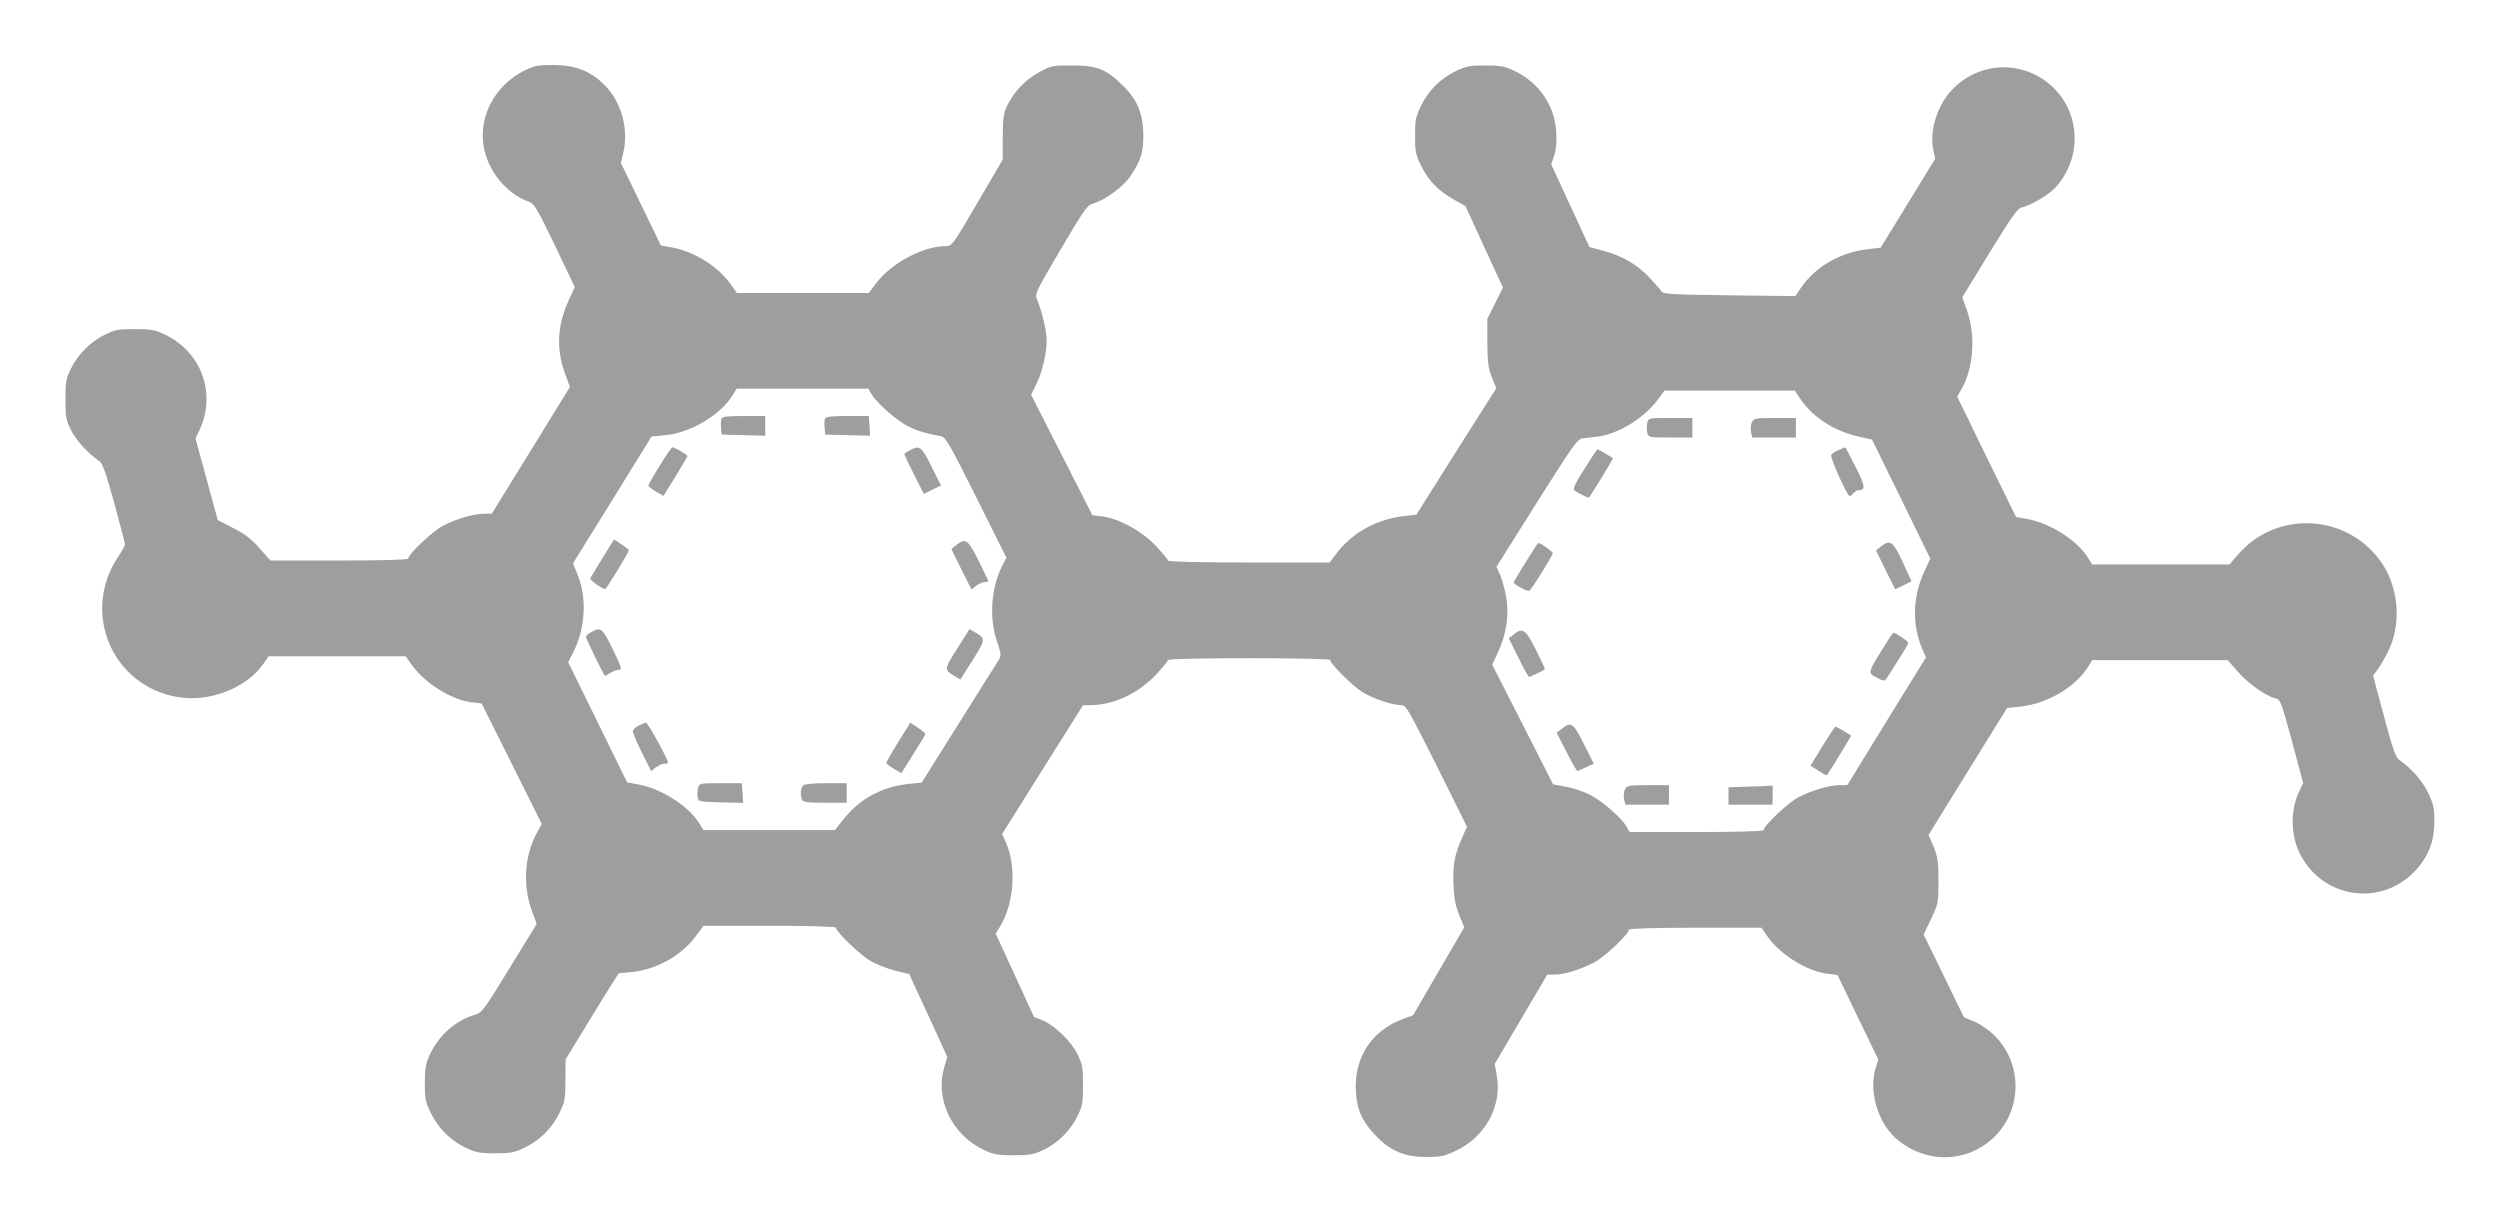 <?xml version="1.0" standalone="no"?>
<!DOCTYPE svg PUBLIC "-//W3C//DTD SVG 20010904//EN"
 "http://www.w3.org/TR/2001/REC-SVG-20010904/DTD/svg10.dtd">
<svg version="1.0" xmlns="http://www.w3.org/2000/svg"
 width="1280pt" height="626pt" viewBox="0 0 1280 626"
 preserveAspectRatio="xMidYMid meet">
<g transform="translate(0,626) scale(0.1,-0.1)"
fill="#9e9e9e" stroke="none">
<path d="M2740 5921 c-200 -66 -312 -269 -252 -458 34 -107 119 -199 218 -235
29 -10 41 -30 135 -224 l102 -214 -31 -67 c-60 -132 -65 -248 -18 -379 l24
-65 -200 -325 -200 -324 -37 0 c-55 0 -147 -27 -213 -62 -55 -29 -178 -146
-178 -168 0 -6 -133 -10 -352 -10 l-353 0 -57 64 c-43 48 -77 74 -135 103
l-78 40 -57 209 -57 209 19 40 c90 189 12 404 -178 493 -49 23 -70 27 -152 27
-84 0 -102 -3 -152 -28 -74 -36 -139 -101 -175 -175 -25 -51 -28 -68 -28 -157
0 -89 3 -106 28 -156 25 -52 88 -121 144 -159 18 -12 34 -57 78 -216 30 -111
55 -206 55 -212 0 -5 -15 -33 -34 -61 -194 -288 -30 -668 310 -721 162 -25
350 50 434 173 l25 37 351 0 351 0 28 -40 c67 -96 206 -184 311 -196 l50 -6
154 -308 154 -309 -27 -49 c-62 -114 -71 -265 -24 -395 l25 -67 -139 -227
c-133 -217 -141 -228 -179 -239 -98 -29 -182 -104 -229 -203 -22 -48 -26 -70
-26 -146 0 -82 3 -97 32 -156 39 -79 102 -140 181 -177 49 -23 70 -27 147 -27
77 0 98 4 147 27 79 37 142 98 181 177 30 61 32 73 32 171 l1 106 94 154 c52
85 113 185 136 221 l42 66 64 6 c128 12 258 84 332 186 l38 51 339 0 c211 0
339 -4 339 -10 0 -19 120 -136 172 -167 29 -18 87 -41 128 -52 l75 -18 98
-212 97 -212 -16 -56 c-47 -163 41 -345 204 -421 49 -23 70 -27 152 -27 82 0
103 4 152 27 73 34 142 103 176 176 24 50 27 70 27 157 0 89 -3 106 -28 157
-33 67 -116 147 -179 174 l-44 17 -98 214 -98 213 21 34 c73 118 87 307 31
433 l-19 43 207 330 207 329 45 1 c114 1 241 62 330 157 33 35 60 68 60 73 0
6 156 10 415 10 253 0 415 -4 415 -9 0 -18 111 -129 160 -161 55 -35 155 -70
201 -70 28 0 34 -10 185 -311 l155 -312 -25 -56 c-39 -88 -49 -142 -44 -244 3
-68 11 -108 30 -154 l25 -61 -131 -225 -131 -225 -56 -21 c-158 -59 -247 -198
-237 -370 6 -97 35 -158 108 -232 73 -74 145 -103 255 -103 69 0 89 4 147 31
152 71 238 227 212 384 l-11 62 135 229 134 228 37 0 c51 0 134 26 204 63 54
28 177 145 177 167 0 6 128 10 340 10 l339 0 30 -44 c64 -92 201 -178 305
-191 l54 -7 104 -216 105 -217 -14 -44 c-37 -124 15 -290 117 -371 137 -109
320 -114 455 -12 178 134 194 397 34 553 -27 26 -72 57 -101 69 l-53 22 -103
212 -103 211 38 80 c37 78 38 83 38 195 0 100 -4 123 -25 175 l-26 60 201 325
201 325 59 6 c144 14 289 98 356 205 l21 34 347 0 347 0 49 -56 c51 -60 147
-129 194 -139 27 -6 29 -12 86 -220 l57 -214 -20 -43 c-46 -95 -45 -224 4
-320 117 -231 419 -273 593 -83 67 74 94 146 95 250 0 69 -5 89 -32 146 -29
61 -87 127 -149 169 -17 12 -33 58 -77 223 l-56 208 24 32 c14 18 40 64 58
102 62 133 49 308 -31 433 -169 261 -541 287 -743 52 l-43 -50 -352 0 -351 0
-22 35 c-54 87 -190 175 -307 197 l-61 11 -151 308 -150 308 24 43 c61 109 71
278 24 404 l-22 62 138 226 c111 181 144 228 164 233 49 11 141 66 176 104
137 152 128 382 -20 518 -147 133 -363 128 -504 -12 -80 -79 -125 -217 -102
-316 l9 -44 -139 -227 -140 -228 -61 -7 c-147 -17 -272 -89 -348 -200 l-28
-41 -339 4 c-299 4 -339 6 -347 21 -5 9 -34 41 -63 72 -62 66 -141 111 -237
136 l-68 18 -98 212 -98 212 15 43 c10 28 14 69 11 118 -6 138 -88 258 -216
318 -48 23 -71 27 -147 27 -76 0 -99 -4 -147 -27 -79 -37 -142 -98 -181 -177
-29 -59 -32 -74 -32 -156 0 -81 3 -97 32 -155 38 -77 86 -126 167 -172 l59
-33 96 -209 96 -208 -40 -81 -40 -80 0 -121 c1 -101 5 -130 23 -177 l23 -57
-205 -323 -204 -324 -62 -7 c-140 -16 -265 -84 -345 -189 l-37 -49 -414 0
c-259 0 -414 4 -414 10 0 5 -28 39 -62 75 -70 75 -186 139 -274 151 l-51 6
-157 309 -157 308 26 52 c30 59 55 163 54 229 0 45 -25 147 -49 206 -13 29 -9
36 120 256 126 213 135 226 170 237 61 18 152 86 187 138 54 81 67 120 67 208
-1 111 -29 182 -103 255 -86 86 -134 105 -261 105 -101 0 -108 -1 -168 -34
-71 -38 -128 -98 -164 -169 -20 -41 -23 -62 -24 -163 l0 -116 -130 -222 c-123
-211 -130 -221 -159 -221 -119 0 -280 -86 -360 -191 l-37 -49 -338 0 -337 0
-29 41 c-64 92 -184 169 -299 191 l-61 11 -103 212 -102 211 11 47 c31 122 -7
265 -95 352 -68 68 -140 98 -245 102 -47 1 -96 -1 -110 -6z m1723 -1680 c27
-46 131 -137 189 -165 47 -23 91 -36 168 -50 22 -5 46 -47 179 -313 l154 -309
-21 -39 c-58 -115 -69 -269 -27 -390 20 -58 21 -73 11 -90 -7 -11 -99 -158
-205 -326 l-192 -306 -62 -6 c-138 -14 -254 -75 -337 -180 l-45 -57 -337 0
-336 0 -22 35 c-54 87 -191 176 -308 198 l-61 11 -151 308 -151 308 26 50 c62
123 71 277 23 396 l-24 60 201 324 201 325 72 7 c130 13 280 103 343 204 l21
34 337 0 337 0 17 -29z m4756 -25 c66 -95 171 -163 300 -192 l66 -15 149 -304
149 -305 -31 -67 c-59 -128 -63 -272 -11 -393 l20 -46 -202 -327 -201 -327
-37 0 c-55 0 -147 -27 -213 -62 -55 -29 -178 -146 -178 -168 0 -6 -130 -10
-343 -10 l-343 0 -17 29 c-28 48 -131 136 -193 165 -32 16 -87 33 -121 39
l-61 11 -156 307 -156 306 30 64 c43 92 57 190 42 281 -7 39 -21 90 -31 114
l-19 42 206 328 c191 301 209 328 237 330 17 2 48 6 71 8 107 13 235 90 308
185 l38 51 334 0 333 0 30 -44z"/>
<path d="M3694 4116 c-3 -8 -4 -29 -2 -48 l3 -33 111 -3 112 -3 0 51 0 50
-109 0 c-85 0 -111 -3 -115 -14z"/>
<path d="M4224 4116 c-3 -8 -4 -29 -2 -48 l3 -33 115 -3 115 -3 -3 51 -4 50
-109 0 c-85 0 -111 -3 -115 -14z"/>
<path d="M3378 3876 c-32 -51 -58 -97 -58 -102 0 -5 18 -19 39 -31 l38 -22 62
100 c33 55 61 102 61 104 0 6 -66 45 -76 45 -5 0 -35 -42 -66 -94z"/>
<path d="M4658 3954 c-16 -8 -28 -17 -28 -20 0 -2 22 -49 50 -104 l50 -99 44
22 44 21 -49 98 c-52 104 -60 110 -111 82z"/>
<path d="M3084 3402 c-32 -53 -60 -99 -62 -103 -4 -9 69 -60 78 -54 8 5 120
189 120 197 0 3 -17 17 -38 31 l-38 25 -60 -96z"/>
<path d="M4897 3470 l-26 -21 51 -104 52 -103 24 19 c14 10 33 19 43 19 11 0
19 2 19 5 0 3 -23 50 -50 105 -54 108 -66 117 -113 80z"/>
<path d="M3028 3024 c-16 -8 -28 -19 -28 -25 0 -8 87 -188 96 -198 2 -2 15 4
28 13 14 9 32 16 41 16 22 0 19 11 -32 115 -50 100 -57 105 -105 79z"/>
<path d="M4901 2939 c-68 -106 -68 -109 -13 -141 l29 -17 63 99 c67 107 67
110 13 142 l-29 17 -63 -100z"/>
<path d="M3268 2544 c-16 -8 -28 -21 -28 -29 0 -8 21 -57 47 -109 l47 -94 24
19 c14 10 33 19 43 19 11 0 19 2 19 5 0 19 -103 205 -113 205 -6 -1 -24 -8
-39 -16z"/>
<path d="M4599 2461 c-34 -55 -61 -103 -61 -107 0 -4 17 -18 38 -30 l39 -23
60 96 c33 52 61 99 63 103 1 4 -15 19 -37 33 l-40 27 -62 -99z"/>
<path d="M3574 2226 c-3 -13 -4 -35 -2 -47 3 -23 6 -24 118 -27 l115 -3 -3 51
-4 50 -109 0 c-106 0 -109 -1 -115 -24z"/>
<path d="M4112 2238 c-13 -13 -16 -47 -6 -72 5 -13 25 -16 118 -16 l111 0 0
50 0 50 -105 0 c-69 0 -110 -4 -118 -12z"/>
<path d="M8434 4095 c-3 -14 -3 -36 0 -50 6 -25 7 -25 119 -25 l112 0 0 50 0
50 -112 0 c-112 0 -113 0 -119 -25z"/>
<path d="M8970 4099 c-6 -11 -8 -33 -5 -50 l7 -29 111 0 112 0 0 50 0 50 -107
0 c-98 0 -108 -2 -118 -21z"/>
<path d="M9414 3956 c-18 -8 -35 -19 -38 -25 -8 -12 82 -211 94 -211 4 0 13 7
20 15 7 8 18 15 24 15 39 1 37 18 -13 119 -28 55 -52 101 -54 101 -1 -1 -16
-7 -33 -14z"/>
<path d="M8112 3859 c-50 -79 -61 -104 -50 -111 26 -17 70 -39 73 -36 14 17
126 200 123 202 -12 9 -76 46 -79 46 -2 0 -33 -46 -67 -101z"/>
<path d="M7812 3382 c-34 -54 -62 -101 -62 -104 0 -10 71 -48 80 -43 12 8 120
180 120 193 0 8 -62 52 -74 52 -2 0 -31 -44 -64 -98z"/>
<path d="M9629 3461 l-24 -19 49 -100 49 -99 42 20 42 21 -45 98 c-50 107 -65
118 -113 79z"/>
<path d="M7749 3011 l-24 -19 50 -101 c27 -56 52 -100 55 -98 3 2 22 11 43 20
20 10 37 19 37 22 0 3 -21 48 -47 100 -52 103 -67 114 -114 76z"/>
<path d="M9667 2983 c-113 -183 -109 -164 -45 -199 27 -14 28 -14 54 28 15 24
42 67 60 96 19 29 34 56 34 61 0 8 -64 51 -75 51 -3 0 -15 -17 -28 -37z"/>
<path d="M7997 2529 l-27 -20 51 -100 c27 -55 53 -99 57 -97 4 2 24 12 45 21
l37 17 -50 100 c-54 108 -66 117 -113 79z"/>
<path d="M9331 2440 l-61 -100 40 -26 c22 -15 42 -25 44 -23 11 14 126 202
124 203 -17 12 -77 46 -80 46 -3 0 -33 -45 -67 -100z"/>
<path d="M8320 2219 c-6 -11 -8 -33 -5 -50 l7 -29 111 0 112 0 0 50 0 50 -107
0 c-98 0 -108 -2 -118 -21z"/>
<path d="M8963 2233 l-113 -4 0 -44 0 -45 113 0 112 0 1 50 c0 28 0 49 0 48
-1 -1 -52 -4 -113 -5z"/>
</g>
</svg>
